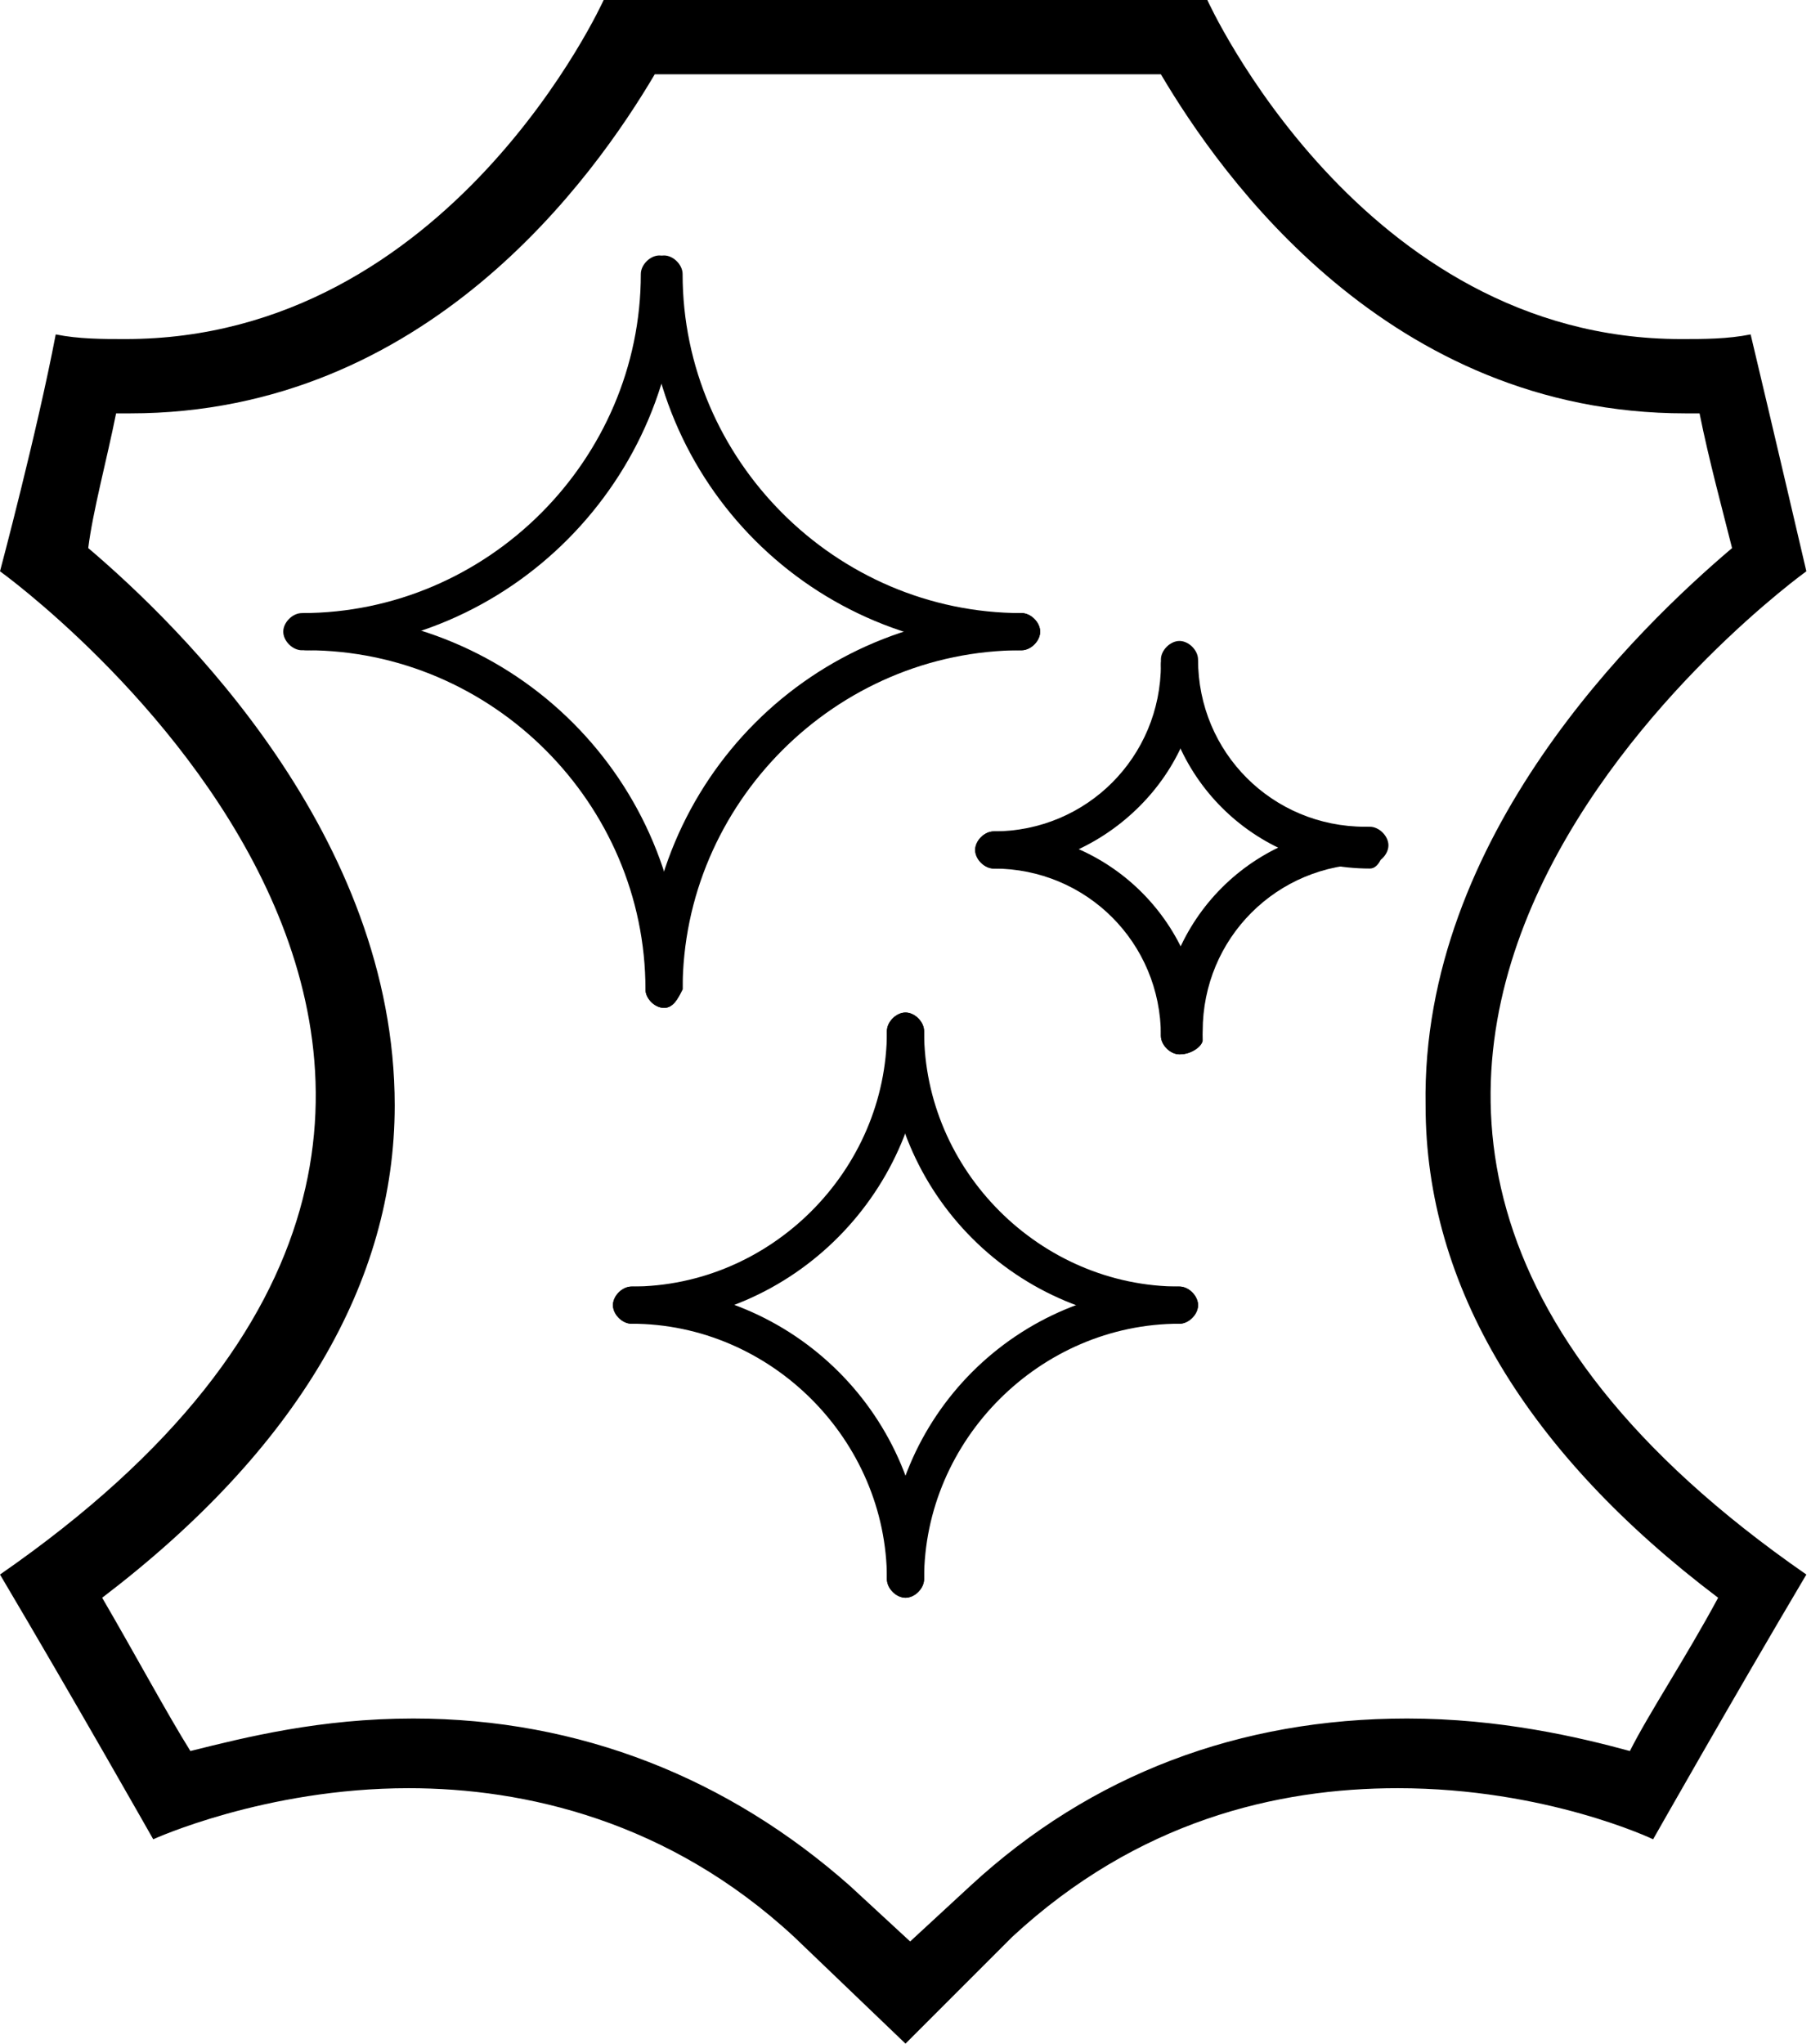 <?xml version="1.0" encoding="utf-8"?>
<!-- Generator: Adobe Illustrator 27.8.0, SVG Export Plug-In . SVG Version: 6.00 Build 0)  -->
<svg version="1.1" id="Layer_1" xmlns="http://www.w3.org/2000/svg" xmlns:xlink="http://www.w3.org/1999/xlink" x="0px" y="0px"
	 viewBox="0 0 39 44" style="enable-background:new 0 0 39 44;" xml:space="preserve">
<style type="text/css">
	.st0{clip-path:url(#SVGID_00000034778463183564863240000004213641218378618806_);}
</style>
<g>
	<g>
		<defs>
			<rect id="SVGID_1_" width="39" height="44"/>
		</defs>
		<clipPath id="SVGID_00000048476162184424323700000016105968484879944634_">
			<use xlink:href="#SVGID_1_"  style="overflow:visible;"/>
		</clipPath>
		<g style="clip-path:url(#SVGID_00000048476162184424323700000016105968484879944634_);">
			<path d="M25,1.6c1.3,2.2,4.9,7.3,11.3,7.3c0.1,0,0.2,0,0.3,0c0.2,1,0.5,2.1,0.7,2.9c-2,1.7-6.7,6.2-6.6,12
				c0,3.9,2.2,7.5,6.3,10.6c-0.7,1.3-1.5,2.5-1.9,3.3C34,37.4,32.3,37,30.3,37c-3.6,0-6.8,1.2-9.4,3.6l-1.3,1.2l-1.3-1.2
				c-2.6-2.3-5.8-3.6-9.4-3.6c-2,0-3.6,0.4-4.8,0.7c-0.5-0.8-1.2-2.1-1.9-3.3c4.2-3.2,6.3-6.8,6.3-10.6c0-5.8-4.6-10.3-6.6-12
				C2,11,2.3,9.9,2.5,8.9c0.1,0,0.2,0,0.3,0c6.4,0,10-5.1,11.3-7.3L25,1.6 M26,0H13c0,0-3.3,7.3-10.3,7.3c-0.5,0-1,0-1.5-0.1
				C0.8,9.3,0,12.3,0,12.3s15.3,11,0,21.6c1.6,2.7,3.3,5.7,3.3,5.7s2.4-1.1,5.5-1.1c2.5,0,5.6,0.7,8.3,3.2l2.4,2.3l2.4-2.4l-0.1,0.1
				c2.7-2.5,5.7-3.2,8.3-3.2c3.2,0,5.5,1.1,5.5,1.1s1.7-3,3.3-5.7c-15.3-10.6,0-21.6,0-21.6s-0.7-3-1.2-5.1c-0.5,0.1-1,0.1-1.5,0.1
				C29.3,7.3,26,0,26,0L26,0z"/>
		</g>
	</g>
</g>
<g>
	<path d="M6.5,14c-0.2,0-0.4-0.2-0.4-0.4c0-0.2,0.2-0.4,0.4-0.4c4,0,7.3-3.3,7.3-7.3c0-0.2,0.2-0.4,0.4-0.4c0.2,0,0.4,0.2,0.4,0.4
		C14.6,10.3,11,14,6.5,14z"/>
	<path d="M22,14c-4.5,0-8.1-3.6-8.1-8.1c0-0.2,0.2-0.4,0.4-0.4c0.2,0,0.4,0.2,0.4,0.4c0,4,3.3,7.3,7.3,7.3c0.2,0,0.4,0.2,0.4,0.4
		C22.4,13.8,22.2,14,22,14z"/>
	<path d="M14.3,21.7c-0.2,0-0.4-0.2-0.4-0.4c0-4-3.3-7.3-7.3-7.3c-0.2,0-0.4-0.2-0.4-0.4c0-0.2,0.2-0.4,0.4-0.4
		c4.5,0,8.1,3.6,8.1,8.1C14.6,21.5,14.5,21.7,14.3,21.7z"/>
	<path d="M14.3,21.7c-0.2,0-0.4-0.2-0.4-0.4c0-4.5,3.6-8.1,8.1-8.1c0.2,0,0.4,0.2,0.4,0.4c0,0.2-0.2,0.4-0.4,0.4
		c-4,0-7.3,3.3-7.3,7.3C14.6,21.5,14.5,21.7,14.3,21.7z"/>
</g>
<g>
	<path d="M13.6,28.5c-0.2,0-0.4-0.2-0.4-0.4c0-0.2,0.2-0.4,0.4-0.4c3,0,5.5-2.5,5.5-5.5c0-0.2,0.2-0.4,0.4-0.4
		c0.2,0,0.4,0.2,0.4,0.4C19.9,25.6,17.1,28.5,13.6,28.5z"/>
	<path d="M25.4,28.5c-3.5,0-6.3-2.8-6.3-6.3c0-0.2,0.2-0.4,0.4-0.4c0.2,0,0.4,0.2,0.4,0.4c0,3,2.5,5.5,5.5,5.5
		c0.2,0,0.4,0.2,0.4,0.4C25.8,28.3,25.6,28.5,25.4,28.5z"/>
	<path d="M19.5,34.4c-0.2,0-0.4-0.2-0.4-0.4c0-3-2.5-5.5-5.5-5.5c-0.2,0-0.4-0.2-0.4-0.4c0-0.2,0.2-0.4,0.4-0.4
		c3.5,0,6.3,2.8,6.3,6.3C19.9,34.2,19.7,34.4,19.5,34.4z"/>
	<path d="M19.5,34.4c-0.2,0-0.4-0.2-0.4-0.4c0-3.5,2.8-6.3,6.3-6.3c0.2,0,0.4,0.2,0.4,0.4c0,0.2-0.2,0.4-0.4,0.4
		c-3,0-5.5,2.5-5.5,5.5C19.9,34.2,19.7,34.4,19.5,34.4z"/>
</g>
<g>
	<path d="M21.4,18.7c-0.2,0-0.4-0.2-0.4-0.4s0.2-0.4,0.4-0.4c2,0,3.6-1.6,3.6-3.6c0-0.2,0.2-0.4,0.4-0.4s0.4,0.2,0.4,0.4
		C25.9,16.6,23.8,18.7,21.4,18.7z"/>
	<path d="M29.5,18.7c-2.5,0-4.5-2-4.5-4.5c0-0.2,0.2-0.4,0.4-0.4s0.4,0.2,0.4,0.4c0,2,1.6,3.6,3.6,3.6c0.2,0,0.4,0.2,0.4,0.4
		S29.7,18.7,29.5,18.7z"/>
	<path d="M25.4,22.7c-0.2,0-0.4-0.2-0.4-0.4c0-2-1.6-3.6-3.6-3.6c-0.2,0-0.4-0.2-0.4-0.4s0.2-0.4,0.4-0.4c2.5,0,4.5,2,4.5,4.5
		C25.9,22.5,25.7,22.7,25.4,22.7z"/>
	<path d="M25.4,22.7c-0.2,0-0.4-0.2-0.4-0.4c0-2.5,2-4.5,4.5-4.5c0.2,0,0.4,0.2,0.4,0.4s-0.2,0.4-0.4,0.4c-2,0-3.6,1.6-3.6,3.6
		C25.9,22.5,25.7,22.7,25.4,22.7z"/>
</g>
</svg>
